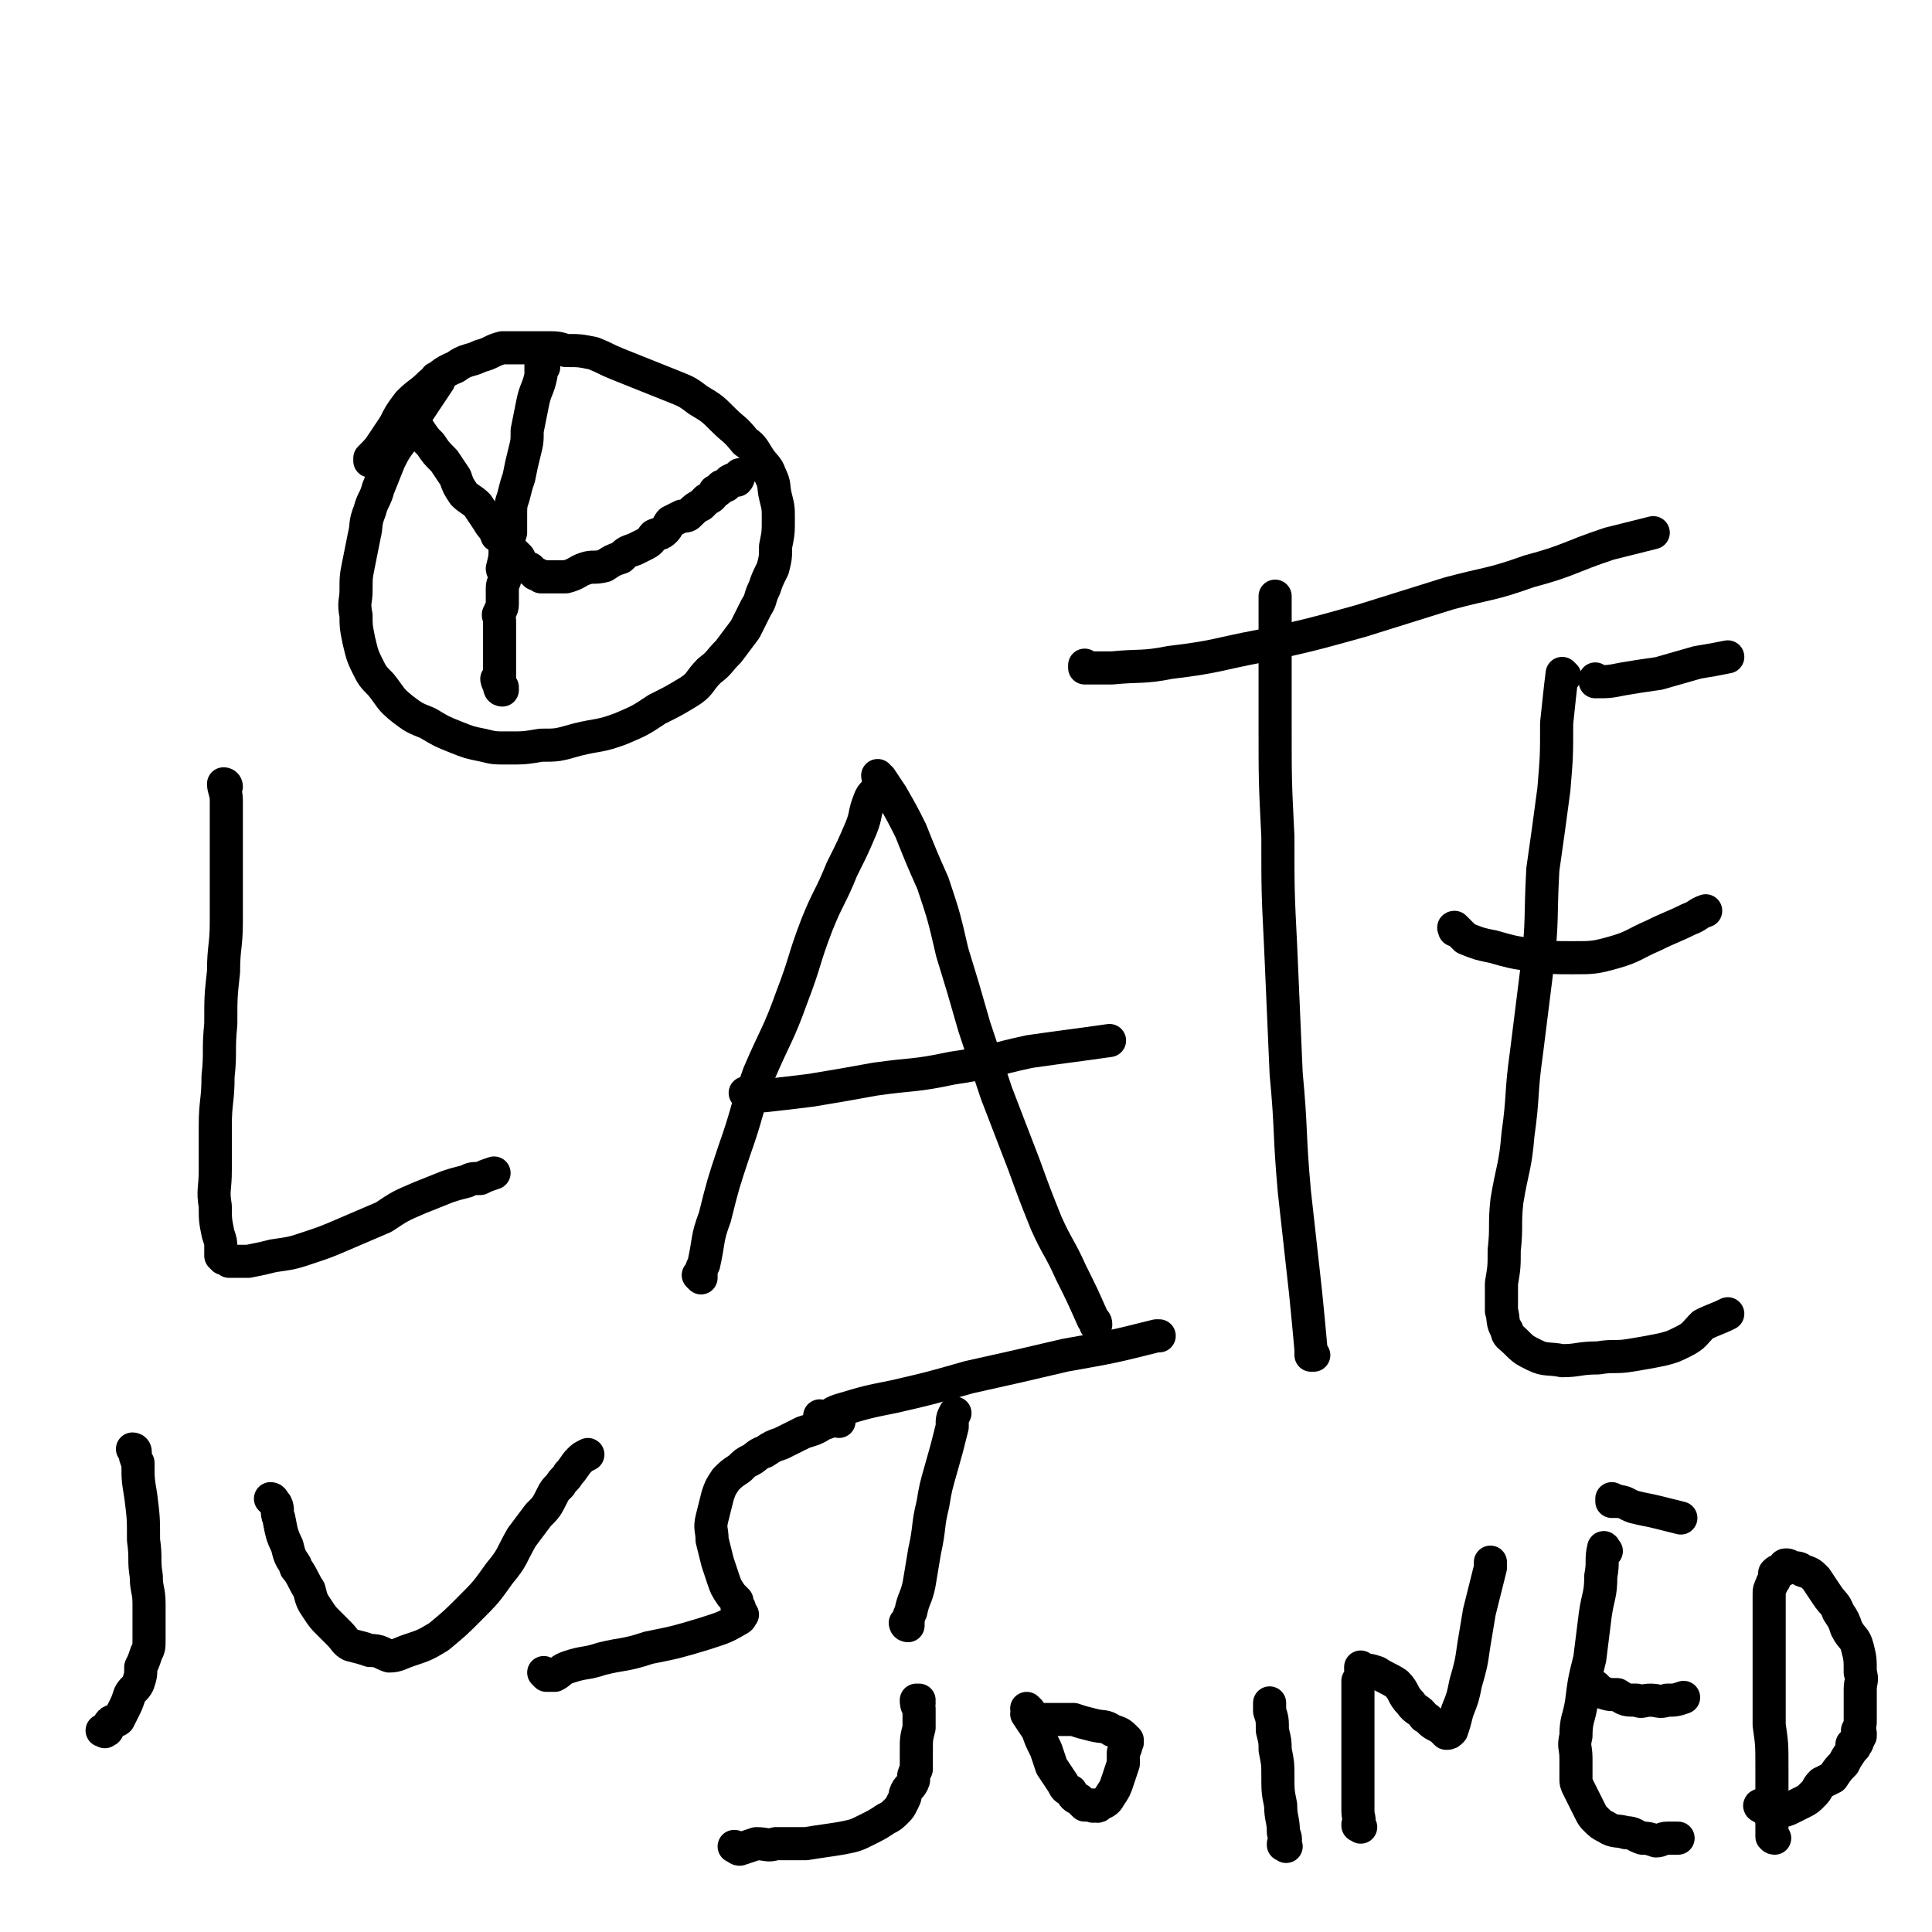 <svg viewBox='0 0 700 700' version='1.1' xmlns='http://www.w3.org/2000/svg' xmlns:xlink='http://www.w3.org/1999/xlink'><g fill='none' stroke='#000000' stroke-width='12' stroke-linecap='round' stroke-linejoin='round'><path d='M82,285c0,0 0,-1 -1,-1 0,0 1,0 1,1 0,0 0,0 0,0 0,0 -1,-1 -1,-1 0,2 1,3 1,6 0,6 0,6 0,12 0,8 0,8 0,15 0,9 0,9 0,17 0,9 -1,9 -1,18 -1,9 -1,9 -1,19 -1,10 0,10 -1,19 0,9 -1,9 -1,18 0,8 0,8 0,16 0,7 -1,7 0,13 0,5 0,5 1,10 1,3 1,3 1,5 0,1 0,2 0,3 0,0 0,0 1,1 0,0 0,0 0,0 1,0 1,0 2,1 4,0 4,0 7,0 5,-1 5,-1 9,-2 7,-1 7,-1 13,-3 6,-2 6,-2 13,-5 7,-3 7,-3 14,-6 6,-4 6,-4 13,-7 5,-2 5,-2 10,-4 3,-1 3,-1 7,-2 2,-1 2,-1 5,-1 2,-1 2,-1 5,-2 '/><path d='M254,463c0,0 -1,-1 -1,-1 0,0 0,0 1,1 0,0 0,0 0,0 0,-3 0,-3 1,-5 2,-9 1,-9 4,-17 3,-12 3,-12 7,-24 5,-14 4,-14 9,-28 6,-14 7,-14 12,-28 5,-13 4,-13 9,-26 4,-10 5,-10 9,-20 4,-8 4,-8 7,-15 2,-5 1,-5 3,-10 1,-3 2,-2 3,-5 1,-1 0,-1 1,-3 0,0 0,0 0,0 0,0 -1,0 -1,-1 0,0 0,1 1,1 2,3 2,3 4,6 4,7 4,7 7,13 4,10 4,10 8,19 4,12 4,12 7,25 4,13 4,13 8,27 4,12 4,12 8,24 5,13 5,13 10,26 4,11 4,11 8,21 4,9 5,9 9,18 4,8 4,8 8,17 1,1 1,1 1,2 '/><path d='M271,397c0,0 -1,-1 -1,-1 0,0 0,0 1,1 0,0 0,0 0,0 0,0 -1,-1 -1,-1 3,0 4,1 7,1 9,-1 9,-1 17,-2 12,-2 12,-2 23,-4 14,-2 14,-1 28,-4 14,-2 14,-3 28,-6 14,-2 15,-2 29,-4 '/><path d='M476,491c0,0 -1,-1 -1,-1 0,0 0,0 0,1 0,0 0,0 0,0 0,-1 0,-1 0,-2 -1,-11 -1,-11 -2,-21 -2,-18 -2,-18 -4,-36 -2,-22 -1,-22 -3,-43 -1,-23 -1,-23 -2,-46 -1,-20 -1,-20 -1,-40 -1,-20 -1,-20 -1,-40 0,-19 0,-19 0,-38 0,-5 0,-5 0,-9 '/><path d='M394,242c0,0 -1,-1 -1,-1 0,0 0,1 0,1 0,0 0,0 0,0 5,0 5,0 10,0 10,-1 11,0 21,-2 17,-2 17,-3 33,-6 18,-4 18,-4 36,-9 16,-5 16,-5 32,-10 15,-4 15,-3 29,-8 15,-4 14,-5 29,-10 8,-2 8,-2 16,-4 '/><path d='M567,245c0,0 -1,-1 -1,-1 0,0 0,1 0,1 0,0 0,0 0,0 1,0 0,-1 0,-1 -1,8 -1,9 -2,18 0,12 0,12 -1,24 -2,15 -2,15 -4,29 -1,18 0,18 -2,35 -2,16 -2,16 -4,32 -2,14 -1,15 -3,29 -1,12 -2,12 -4,24 -1,9 0,9 -1,18 0,6 0,6 -1,12 0,5 0,5 0,10 1,3 0,4 2,7 0,2 1,2 3,4 3,3 3,3 7,5 4,2 5,1 10,2 6,0 6,-1 13,-1 6,-1 6,0 12,-1 6,-1 6,-1 11,-2 4,-1 4,-1 8,-3 4,-2 4,-3 7,-6 4,-2 5,-2 9,-4 '/><path d='M528,337c0,0 -1,-1 -1,-1 0,0 0,0 0,1 0,0 0,0 0,0 1,0 -1,-1 0,-1 1,1 2,2 4,4 5,2 5,2 10,3 7,2 7,2 14,3 7,1 8,1 15,1 7,0 8,0 15,-2 7,-2 7,-3 14,-6 6,-3 7,-3 13,-6 3,-1 3,-2 6,-3 '/><path d='M579,247c0,0 -1,-1 -1,-1 0,0 0,1 0,1 0,0 0,0 0,0 1,0 0,-1 0,-1 0,0 0,1 0,1 5,0 5,0 10,-1 6,-1 6,-1 13,-2 7,-2 7,-2 14,-4 6,-1 6,-1 11,-2 '/><path d='M49,526c0,0 0,-1 -1,-1 0,0 1,0 1,1 0,0 0,0 0,0 0,0 0,-1 -1,-1 0,0 1,0 1,1 0,2 0,2 1,4 0,6 0,6 1,12 1,8 1,8 1,16 1,7 0,7 1,13 0,5 1,5 1,10 0,4 0,4 0,8 0,2 0,2 0,5 0,3 0,3 -1,5 -1,3 -1,3 -2,5 0,3 0,3 -1,6 -1,2 -2,2 -3,4 -1,3 -1,3 -2,5 -1,2 -1,2 -2,4 -1,1 -2,0 -3,1 -1,1 0,1 -1,2 0,1 0,1 -1,1 0,0 0,0 0,0 0,1 0,0 -1,0 0,0 1,0 1,0 '/><path d='M99,544c0,0 0,-1 -1,-1 0,0 1,0 1,1 0,0 0,0 0,0 0,0 0,-1 -1,-1 0,0 1,0 1,1 0,0 0,0 0,0 0,0 -1,-1 -1,-1 1,0 1,1 2,2 1,2 0,3 1,5 1,5 1,6 3,10 1,4 1,4 3,7 0,1 0,1 1,2 2,3 2,4 4,7 1,4 1,4 3,7 2,3 2,3 4,5 2,2 2,2 4,4 2,2 2,3 4,4 4,1 4,1 7,2 4,0 4,1 7,2 3,0 4,-1 7,-2 6,-2 6,-2 11,-5 6,-5 6,-5 11,-10 6,-6 6,-6 11,-13 5,-6 4,-6 8,-13 3,-4 3,-4 6,-8 3,-3 3,-3 5,-7 1,-2 1,-2 3,-4 1,-2 2,-2 3,-4 2,-2 2,-3 4,-5 1,-1 1,-1 3,-2 '/><path d='M304,515c0,0 -1,-1 -1,-1 0,0 0,0 1,1 0,0 0,0 0,0 0,0 0,-1 -1,-1 -2,1 -2,1 -5,2 -3,2 -4,2 -7,3 -4,2 -4,2 -8,4 -3,1 -3,1 -6,3 -3,1 -3,2 -5,3 -2,1 -2,1 -4,3 -3,2 -3,2 -5,4 -2,3 -2,3 -3,6 -1,4 -1,4 -2,8 -1,4 0,4 0,8 1,4 1,4 2,8 1,3 1,3 2,6 1,3 1,3 3,6 1,1 1,1 2,2 0,1 0,1 0,2 0,0 1,0 1,1 0,0 0,1 1,2 0,0 0,0 0,0 -1,1 0,1 -2,2 -5,3 -6,3 -12,5 -10,3 -10,3 -20,5 -9,3 -9,2 -17,4 -6,2 -6,1 -12,3 -3,1 -3,2 -5,3 -2,0 -2,0 -3,0 0,0 0,0 0,0 0,0 0,0 0,0 0,0 -1,-1 -1,-1 '/><path d='M329,589c0,0 -1,-1 -1,-1 0,0 0,0 1,1 0,0 0,0 0,0 0,0 -1,-1 -1,-1 0,0 0,1 1,1 0,-2 0,-3 1,-5 1,-5 2,-5 3,-10 1,-6 1,-6 2,-12 2,-9 1,-9 3,-17 1,-6 1,-6 3,-13 2,-7 2,-7 4,-15 0,-3 0,-3 1,-5 '/><path d='M298,514c0,0 -1,-1 -1,-1 0,0 0,0 1,1 0,0 0,0 0,0 0,0 -1,-1 -1,-1 0,0 0,1 1,1 3,-1 3,-2 6,-3 10,-3 10,-3 20,-5 13,-3 13,-3 27,-7 18,-4 18,-4 35,-8 17,-3 17,-3 33,-7 1,0 1,0 1,0 '/><path d='M333,617c0,0 -1,-1 -1,-1 0,0 0,0 1,0 0,0 0,0 0,0 0,1 -1,0 -1,0 0,0 0,0 1,0 0,0 0,0 0,0 0,1 -1,0 -1,0 0,1 0,2 1,3 0,4 0,4 0,7 -1,4 -1,4 -1,8 0,3 0,3 0,7 -1,2 -1,2 -1,4 -1,3 -2,2 -3,5 0,1 0,1 -1,3 -1,2 -1,2 -2,3 -2,2 -2,2 -4,3 -3,2 -3,2 -7,4 -4,2 -4,2 -9,3 -6,1 -7,1 -13,2 -5,0 -5,0 -11,0 -3,1 -3,0 -7,0 -3,1 -3,1 -6,2 -1,0 -1,-1 -2,-1 '/><path d='M373,620c0,0 -1,-1 -1,-1 0,0 0,0 0,0 0,0 0,0 0,0 1,1 0,0 0,0 0,0 0,0 0,0 0,0 0,0 0,0 1,1 0,0 0,0 0,0 0,0 0,0 1,1 0,1 0,2 2,3 2,3 4,6 1,3 1,3 3,7 1,3 1,3 2,6 2,3 2,3 4,6 1,2 1,2 3,3 1,2 1,2 3,3 1,1 1,1 2,2 1,0 1,0 3,0 0,1 0,0 0,0 1,0 2,1 2,0 2,-1 3,-1 4,-3 2,-3 2,-3 3,-6 1,-3 1,-3 2,-6 0,-2 0,-2 0,-4 1,-2 1,-2 1,-3 1,-1 0,-1 0,-2 0,0 0,0 0,0 1,1 0,0 0,0 -2,-2 -2,-2 -5,-3 -3,-2 -3,-1 -7,-2 -4,-1 -4,-1 -7,-2 -2,0 -2,0 -4,0 -2,0 -2,0 -4,0 -1,0 -1,0 -2,0 '/><path d='M466,669c0,0 -1,-1 -1,-1 0,0 0,0 0,0 0,0 0,0 0,0 1,1 0,0 0,0 0,0 0,0 0,0 0,0 0,0 0,0 1,1 0,0 0,0 0,0 0,1 0,0 1,-1 1,-2 0,-4 0,-5 -1,-5 -1,-10 -1,-5 -1,-5 -1,-11 0,-4 0,-4 -1,-9 0,-3 0,-3 -1,-7 0,-4 0,-4 -1,-7 0,-1 0,-1 0,-3 '/><path d='M493,662c0,0 -1,-1 -1,-1 0,0 0,0 0,0 0,0 0,0 0,0 1,1 0,0 0,0 0,0 0,0 0,0 0,0 0,0 0,0 1,1 0,0 0,0 0,0 0,1 0,0 1,-2 0,-2 0,-5 0,-3 0,-3 0,-7 0,-4 0,-4 0,-8 0,-4 0,-4 0,-9 0,-4 0,-4 0,-9 0,-4 0,-4 0,-8 0,-3 0,-3 0,-6 1,-1 1,-1 2,-3 0,-1 -1,-1 -1,-1 0,0 0,0 0,0 1,0 0,-1 0,-1 0,0 0,0 0,1 0,0 0,0 0,0 3,0 3,0 6,1 3,2 4,2 7,4 3,3 2,4 5,7 2,3 3,2 5,5 2,1 2,2 4,3 2,1 2,1 3,2 1,1 1,1 1,1 0,0 0,0 0,0 0,0 0,0 0,0 1,0 1,0 2,-1 1,-3 1,-3 2,-7 2,-5 2,-5 3,-10 2,-7 2,-7 3,-14 1,-6 1,-6 2,-12 1,-4 1,-4 2,-8 1,-4 1,-4 2,-8 0,-1 0,-1 0,-2 '/><path d='M582,562c0,0 -1,-1 -1,-1 0,0 0,0 0,1 0,0 0,0 0,0 1,0 0,-1 0,-1 0,0 0,0 0,1 0,0 0,0 0,0 1,0 0,-2 0,-1 -1,4 0,5 -1,10 0,7 -1,7 -2,14 -1,8 -1,8 -2,16 -2,8 -2,8 -3,16 -1,6 -2,6 -2,12 -1,4 0,4 0,8 0,4 0,4 0,7 0,2 0,2 1,4 1,2 1,2 2,4 1,2 1,2 2,4 1,2 1,2 2,3 2,2 2,2 4,3 3,2 4,1 7,2 3,0 3,1 6,2 2,0 2,0 5,1 2,0 2,-1 4,-1 2,0 2,0 4,0 0,0 0,0 0,0 '/><path d='M579,612c0,0 -1,-1 -1,-1 0,0 0,0 0,0 0,0 0,0 0,0 1,1 0,0 0,0 0,0 0,0 0,0 0,0 0,0 0,0 1,1 1,1 2,2 3,1 3,1 6,1 3,2 3,2 7,2 2,1 2,0 5,0 3,0 3,1 6,0 3,0 3,0 6,-1 '/><path d='M585,544c0,0 -1,-1 -1,-1 0,0 0,0 0,1 0,0 0,0 0,0 1,0 0,-1 0,-1 0,0 0,0 0,1 0,0 0,0 0,0 1,0 0,-1 0,-1 0,0 0,0 0,1 1,0 1,-1 2,0 3,0 3,1 6,2 4,1 5,1 9,2 4,1 4,1 8,2 '/><path d='M643,666c-1,0 -1,-1 -1,-1 0,0 0,0 0,0 0,0 0,0 0,0 0,1 0,0 0,0 0,0 0,0 0,0 0,0 0,0 0,0 0,-1 0,-1 0,-2 0,-4 0,-4 0,-9 0,-7 0,-7 0,-14 0,-8 0,-8 -1,-15 0,-7 0,-7 0,-14 0,-7 0,-7 0,-13 0,-4 0,-4 0,-9 0,-3 0,-3 0,-7 0,-2 0,-2 0,-4 0,-2 0,-2 1,-4 0,-1 1,-1 1,-2 0,-1 0,-1 0,-2 1,-1 1,-1 3,-1 1,-1 0,-2 1,-2 1,0 1,0 2,1 2,0 3,0 4,1 3,1 3,1 5,3 2,3 2,3 4,6 2,3 3,3 4,6 2,3 2,3 3,6 2,4 3,3 4,7 1,4 1,4 1,9 1,3 0,3 0,6 0,3 0,3 0,7 0,2 0,2 0,4 0,2 0,2 -1,4 0,2 1,2 0,4 0,1 -1,1 -1,2 0,0 0,0 0,0 0,0 -1,0 -1,-1 0,0 1,1 1,1 0,0 -1,0 -1,-1 0,0 0,0 0,0 '/><path d='M639,655c-1,0 -1,-1 -1,-1 0,0 0,0 0,0 0,0 0,0 0,0 0,1 0,0 0,0 0,0 0,0 0,0 0,0 0,0 0,0 0,1 -1,0 0,0 0,0 1,1 2,2 0,0 0,0 0,0 0,0 0,0 0,-1 0,0 0,0 0,0 1,1 1,1 1,1 0,0 0,0 0,0 2,0 2,1 4,0 2,0 2,0 4,-1 2,-1 2,-1 4,-2 2,-1 2,-1 4,-3 2,-2 1,-2 3,-4 2,-1 2,-1 4,-2 2,-3 2,-3 4,-5 1,-2 1,-2 3,-5 1,-2 1,-2 3,-5 0,0 0,0 0,-1 '/><path d='M159,138c0,0 -1,-1 -1,-1 0,0 1,1 1,1 0,0 0,0 0,0 0,0 -1,-1 -1,-1 0,0 1,1 1,1 0,0 0,0 0,0 0,0 -1,-1 -1,-1 0,0 1,1 1,1 -2,3 -2,3 -4,6 -2,3 -2,3 -4,6 -3,5 -2,5 -5,9 -3,4 -3,4 -5,8 -2,5 -2,5 -4,10 -1,4 -2,4 -3,8 -2,5 -1,5 -2,9 -1,5 -1,5 -2,10 -1,5 -1,5 -1,10 0,4 -1,4 0,9 0,4 0,4 1,9 1,4 1,5 3,9 2,4 2,4 5,7 4,5 3,5 8,9 4,3 4,3 9,5 5,3 5,3 10,5 5,2 5,2 10,3 4,1 4,1 9,1 6,0 6,0 12,-1 6,0 6,0 13,-2 8,-2 8,-1 16,-4 7,-3 7,-3 13,-7 6,-3 6,-3 11,-6 5,-3 4,-4 8,-8 4,-3 3,-3 7,-7 3,-4 3,-4 6,-8 2,-4 2,-4 4,-8 2,-3 1,-3 3,-7 1,-3 1,-3 3,-7 1,-4 1,-4 1,-8 1,-5 1,-5 1,-10 0,-4 0,-4 -1,-8 -1,-4 0,-4 -2,-8 -1,-3 -2,-3 -4,-6 -2,-3 -2,-4 -5,-6 -4,-5 -4,-4 -8,-8 -4,-4 -4,-4 -9,-7 -4,-3 -4,-3 -9,-5 -5,-2 -5,-2 -10,-4 -5,-2 -5,-2 -10,-4 -5,-2 -4,-2 -9,-4 -5,-1 -5,-1 -10,-1 -3,-1 -3,-1 -7,-1 -4,0 -4,0 -7,0 -5,0 -5,0 -9,0 -4,1 -4,2 -8,3 -4,2 -5,1 -9,4 -5,2 -5,3 -9,6 -4,4 -4,3 -8,7 -3,4 -3,4 -5,8 -2,3 -2,3 -4,6 -2,3 -2,3 -5,6 0,1 0,1 0,1 '/><path d='M149,152c0,0 -1,-1 -1,-1 0,0 1,1 1,1 0,0 0,0 0,0 0,0 -1,-1 -1,-1 0,0 1,1 1,1 0,0 0,0 0,0 0,0 -1,-1 -1,-1 0,0 1,1 1,1 0,0 0,0 0,0 0,0 -1,-1 -1,-1 1,2 2,3 4,5 2,3 2,3 4,5 2,3 2,3 5,6 2,3 2,3 4,6 1,3 1,3 3,6 2,2 3,2 5,4 2,3 2,3 4,6 1,2 2,2 3,5 2,1 2,1 3,3 2,2 2,2 3,3 1,1 1,1 2,2 1,2 1,2 2,3 1,1 1,1 2,1 0,0 0,0 1,1 0,0 0,0 1,1 1,0 1,0 2,1 2,0 2,0 4,0 3,0 3,0 5,0 4,-1 4,-2 7,-3 3,-1 3,0 7,-1 3,-2 3,-2 6,-3 2,-2 2,-2 5,-3 2,-1 2,-1 4,-2 2,-1 2,-2 3,-3 2,-1 2,0 4,-2 1,-1 1,-2 2,-3 2,-1 2,-1 4,-2 2,0 2,0 3,-1 2,-2 2,-2 4,-3 1,-1 1,-1 2,-2 2,-1 2,-1 3,-3 1,0 1,0 2,-1 0,0 0,-1 1,-1 0,0 0,0 1,0 1,-1 1,-2 2,-2 1,-1 1,0 2,0 1,-1 0,-1 1,-2 '/><path d='M197,133c0,0 -1,-1 -1,-1 0,0 0,1 1,1 0,0 0,0 0,0 0,0 -1,-1 -1,-1 0,0 0,1 1,1 0,0 0,0 0,0 0,0 -1,-1 -1,-1 0,0 0,1 1,1 0,0 0,0 0,0 0,0 -1,-1 -1,-1 0,1 0,2 0,4 -1,5 -2,5 -3,10 -1,5 -1,5 -2,10 0,4 0,4 -1,8 -1,4 -1,4 -2,9 -1,3 -1,3 -2,7 -1,3 -1,3 -1,7 0,3 0,3 0,6 -1,3 -1,3 -2,6 0,3 0,3 -1,7 0,1 1,1 1,3 0,2 -1,2 -1,4 0,1 0,1 0,3 0,2 0,2 0,3 0,2 -1,2 -1,3 -1,1 0,1 0,3 0,0 0,0 0,1 0,1 0,1 0,2 0,1 0,1 0,2 0,1 0,1 0,2 0,0 0,0 0,1 0,1 0,1 0,2 0,1 0,1 0,2 0,1 0,1 0,1 0,1 0,1 0,2 0,1 0,1 0,2 0,0 0,0 0,0 0,1 0,1 0,3 0,0 0,0 0,0 0,0 0,0 0,1 0,0 0,0 0,1 0,0 0,0 0,0 0,0 -1,-1 -1,-1 0,0 0,1 1,2 0,0 0,0 1,1 0,0 0,0 0,1 0,0 0,0 0,0 0,0 -1,-1 -1,-1 0,0 0,1 1,1 '/></g>
</svg>